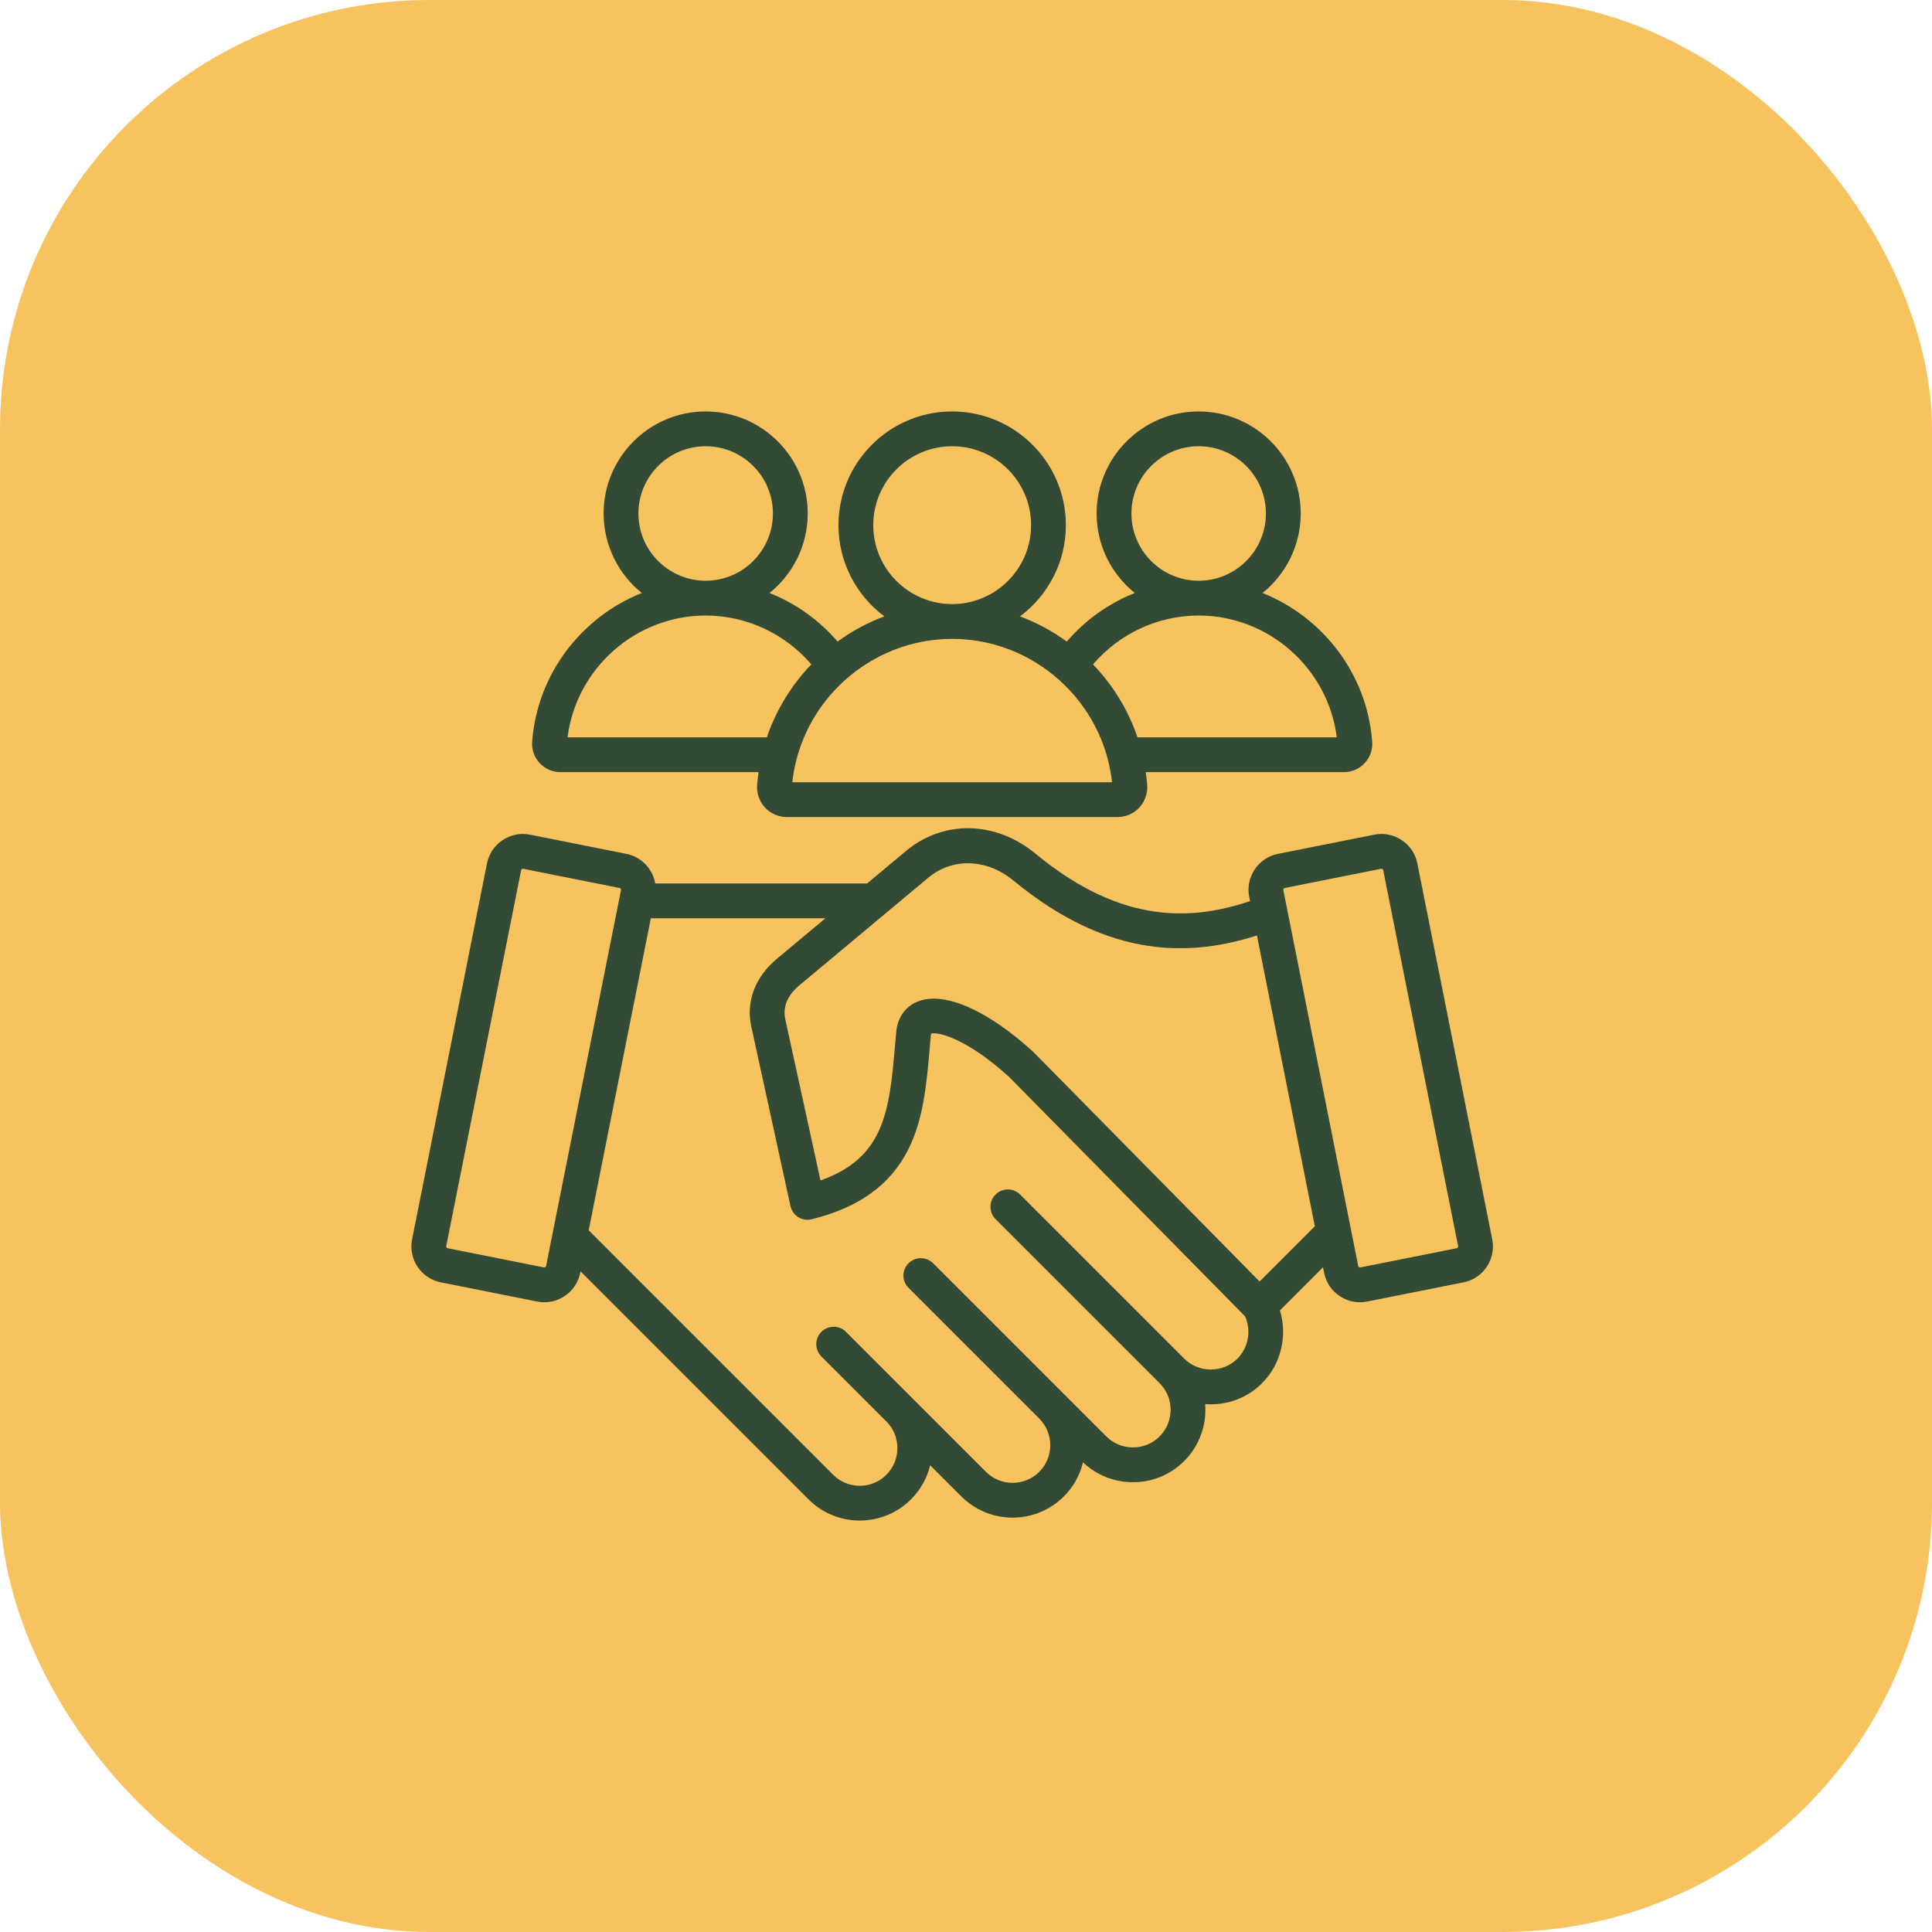 <svg width="90" height="90" viewBox="0 0 90 90" fill="none" xmlns="http://www.w3.org/2000/svg">
<rect width="90" height="90" rx="20" fill="#F7C35F"/>
<path d="M26.105 35.969H35.337C35.308 36.168 35.285 36.368 35.27 36.568V36.568C35.255 36.759 35.281 36.951 35.344 37.131C35.407 37.312 35.506 37.477 35.636 37.618C35.766 37.758 35.924 37.869 36.099 37.946C36.275 38.022 36.464 38.062 36.655 38.062H52.056C52.442 38.062 52.814 37.9 53.075 37.618C53.337 37.336 53.47 36.953 53.441 36.568C53.426 36.368 53.403 36.168 53.374 35.969H62.606C62.973 35.969 63.325 35.816 63.574 35.548C63.697 35.415 63.792 35.258 63.852 35.086C63.911 34.914 63.935 34.733 63.922 34.551C63.685 31.389 61.617 28.743 58.813 27.625C59.897 26.753 60.592 25.416 60.592 23.92C60.592 21.299 58.46 19.167 55.839 19.167C53.218 19.167 51.085 21.299 51.085 23.92C51.085 25.416 51.78 26.752 52.864 27.624C51.64 28.11 50.552 28.887 49.694 29.886C49.024 29.398 48.291 29.003 47.515 28.713C48.811 27.746 49.653 26.201 49.653 24.464C49.653 21.543 47.276 19.167 44.356 19.167C41.435 19.167 39.059 21.543 39.059 24.464C39.059 26.201 39.9 27.746 41.197 28.713C40.42 29.003 39.687 29.398 39.017 29.886C38.159 28.887 37.072 28.11 35.848 27.624C36.931 26.752 37.627 25.416 37.627 23.92C37.626 21.299 35.494 19.167 32.873 19.167C30.252 19.167 28.119 21.299 28.119 23.92C28.119 25.416 28.815 26.752 29.898 27.624C27.094 28.742 25.027 31.389 24.789 34.551C24.776 34.732 24.8 34.914 24.86 35.086C24.919 35.257 25.014 35.414 25.137 35.548C25.261 35.681 25.411 35.787 25.577 35.859C25.744 35.932 25.923 35.969 26.105 35.969ZM52.706 23.92C52.706 22.193 54.111 20.788 55.839 20.788C57.566 20.788 58.971 22.193 58.971 23.92C58.971 25.647 57.567 27.052 55.84 27.053H55.837C54.111 27.052 52.706 25.647 52.706 23.92ZM55.837 28.674H55.84C59.104 28.674 61.869 31.142 62.273 34.349H52.989C52.553 33.063 51.837 31.907 50.916 30.95C52.146 29.515 53.94 28.674 55.837 28.674ZM40.68 24.464C40.68 22.436 42.329 20.788 44.356 20.788C46.383 20.788 48.032 22.436 48.032 24.464C48.032 26.491 46.383 28.14 44.356 28.14C42.329 28.14 40.68 26.491 40.68 24.464ZM51.803 36.441H36.909C37.318 32.675 40.542 29.761 44.356 29.761C48.169 29.761 51.393 32.675 51.803 36.441ZM29.74 23.92C29.74 22.193 31.145 20.788 32.873 20.788C34.6 20.788 36.006 22.193 36.006 23.92C36.006 25.647 34.601 27.052 32.874 27.053H32.872C31.145 27.052 29.74 25.647 29.74 23.92ZM32.872 28.674H32.874C34.771 28.674 36.565 29.515 37.795 30.95C36.875 31.907 36.159 33.063 35.723 34.349H26.438C26.842 31.142 29.607 28.674 32.872 28.674ZM69.514 57.733L66.025 40.22C65.937 39.775 65.679 39.39 65.3 39.137C64.921 38.884 64.467 38.793 64.021 38.882L59.532 39.776C59.087 39.865 58.702 40.123 58.449 40.502C58.196 40.881 58.105 41.335 58.194 41.78L58.233 41.979C55.551 42.865 52.293 43.112 48.24 39.769C46.379 38.233 43.953 38.183 42.203 39.644L40.392 41.156H30.524C30.406 40.483 29.889 39.918 29.18 39.776L24.69 38.882C24.245 38.793 23.791 38.884 23.412 39.137C23.033 39.39 22.775 39.775 22.686 40.22L19.197 57.733C19.108 58.178 19.199 58.632 19.452 59.011C19.705 59.391 20.09 59.648 20.535 59.737L25.025 60.631C25.244 60.675 25.47 60.676 25.69 60.632C25.909 60.588 26.118 60.501 26.303 60.377C26.683 60.123 26.94 59.739 27.029 59.293L27.043 59.225L37.664 69.846C38.322 70.504 39.187 70.833 40.051 70.833C40.916 70.833 41.78 70.504 42.438 69.846C42.882 69.402 43.187 68.855 43.33 68.257L44.784 69.71C46.1 71.027 48.242 71.026 49.558 69.71C49.997 69.273 50.306 68.722 50.451 68.12C51.079 68.719 51.902 69.047 52.778 69.047C53.681 69.047 54.529 68.697 55.165 68.061C55.89 67.336 56.215 66.36 56.141 65.409C56.229 65.416 56.317 65.419 56.405 65.419C57.309 65.419 58.157 65.069 58.792 64.434C59.68 63.546 59.985 62.222 59.624 61.044L61.631 59.036L61.682 59.293C61.771 59.739 62.029 60.123 62.408 60.377C62.594 60.501 62.802 60.588 63.022 60.632C63.241 60.676 63.467 60.675 63.687 60.631L68.176 59.737C68.621 59.648 69.006 59.391 69.259 59.011C69.512 58.632 69.603 58.178 69.514 57.733ZM25.404 59.028C25.395 59.035 25.384 59.039 25.374 59.041C25.363 59.044 25.352 59.044 25.342 59.042L20.852 58.147C20.826 58.142 20.809 58.125 20.8 58.111C20.791 58.098 20.782 58.076 20.787 58.05L24.276 40.537C24.278 40.526 24.282 40.516 24.288 40.507C24.295 40.498 24.302 40.491 24.312 40.485C24.32 40.479 24.331 40.474 24.341 40.472C24.352 40.47 24.363 40.469 24.373 40.472L28.863 41.366C28.884 41.371 28.903 41.384 28.915 41.402C28.927 41.42 28.932 41.442 28.928 41.464L25.439 58.977C25.437 58.987 25.433 58.997 25.427 59.006C25.421 59.015 25.413 59.023 25.404 59.028ZM57.646 63.287C57.316 63.617 56.876 63.798 56.405 63.798C55.934 63.798 55.494 63.617 55.164 63.288L47.526 55.65C47.451 55.574 47.362 55.513 47.264 55.472C47.165 55.43 47.059 55.409 46.953 55.409C46.846 55.408 46.74 55.429 46.641 55.47C46.542 55.511 46.453 55.571 46.377 55.646C46.301 55.721 46.242 55.811 46.201 55.91C46.16 56.009 46.139 56.115 46.139 56.221C46.14 56.328 46.161 56.434 46.203 56.533C46.244 56.631 46.304 56.721 46.38 56.796L54.018 64.433C54.703 65.118 54.703 66.231 54.018 66.915C53.689 67.245 53.248 67.426 52.777 67.426C52.307 67.426 51.866 67.245 51.537 66.915L43.466 58.844C43.314 58.694 43.108 58.61 42.894 58.611C42.68 58.611 42.475 58.697 42.323 58.848C42.172 58.999 42.087 59.204 42.086 59.419C42.085 59.633 42.169 59.838 42.32 59.99L48.412 66.082L48.415 66.086C49.096 66.77 49.095 67.881 48.412 68.564C47.728 69.248 46.614 69.248 45.93 68.564L39.406 62.04C39.254 61.889 39.048 61.805 38.834 61.806C38.62 61.806 38.414 61.892 38.263 62.043C38.112 62.194 38.026 62.4 38.026 62.614C38.025 62.828 38.109 63.033 38.26 63.186L41.292 66.218L41.293 66.219C41.622 66.548 41.803 66.989 41.803 67.459C41.803 67.93 41.622 68.37 41.292 68.7C40.608 69.384 39.495 69.384 38.811 68.7L27.424 57.313L30.319 42.777H38.451L36.183 44.67C35.176 45.511 34.744 46.657 34.997 47.816L36.823 56.184C36.846 56.29 36.89 56.39 36.952 56.479C37.015 56.567 37.094 56.642 37.186 56.699C37.278 56.757 37.38 56.795 37.487 56.812C37.594 56.829 37.703 56.824 37.809 56.798C40.008 56.257 41.479 55.196 42.305 53.556C43.019 52.141 43.16 50.532 43.31 48.829C43.329 48.613 43.348 48.396 43.368 48.178C43.37 48.167 43.372 48.158 43.373 48.152C43.663 48.052 44.999 48.342 47.007 50.167L58.001 61.321C58.297 61.98 58.159 62.775 57.646 63.287ZM58.677 59.698L48.146 49.013C48.136 49.003 48.125 48.993 48.114 48.983C46.003 47.06 44.013 46.184 42.79 46.64C42.211 46.856 41.834 47.35 41.758 47.995C41.757 48.001 41.757 48.008 41.756 48.014C41.735 48.239 41.715 48.464 41.695 48.687C41.431 51.695 41.234 53.931 38.221 54.989L36.58 47.471C36.416 46.719 36.912 46.173 37.222 45.914L43.242 40.888C44.374 39.943 45.968 39.996 47.209 41.019C51.779 44.79 55.608 44.512 58.552 43.579L61.25 57.125L58.677 59.698ZM67.911 58.111C67.905 58.12 67.898 58.128 67.889 58.135C67.88 58.141 67.87 58.145 67.859 58.147L63.37 59.042C63.343 59.047 63.321 59.038 63.308 59.028C63.294 59.019 63.277 59.003 63.272 58.977L59.783 41.464C59.778 41.437 59.787 41.415 59.796 41.402C59.805 41.389 59.822 41.371 59.848 41.366L64.338 40.472C64.343 40.471 64.348 40.47 64.353 40.47C64.373 40.47 64.389 40.478 64.4 40.485C64.413 40.494 64.43 40.51 64.436 40.537L67.924 58.05C67.926 58.06 67.926 58.071 67.924 58.082C67.922 58.093 67.917 58.102 67.911 58.111Z" fill="#334B35"/>
</svg>
